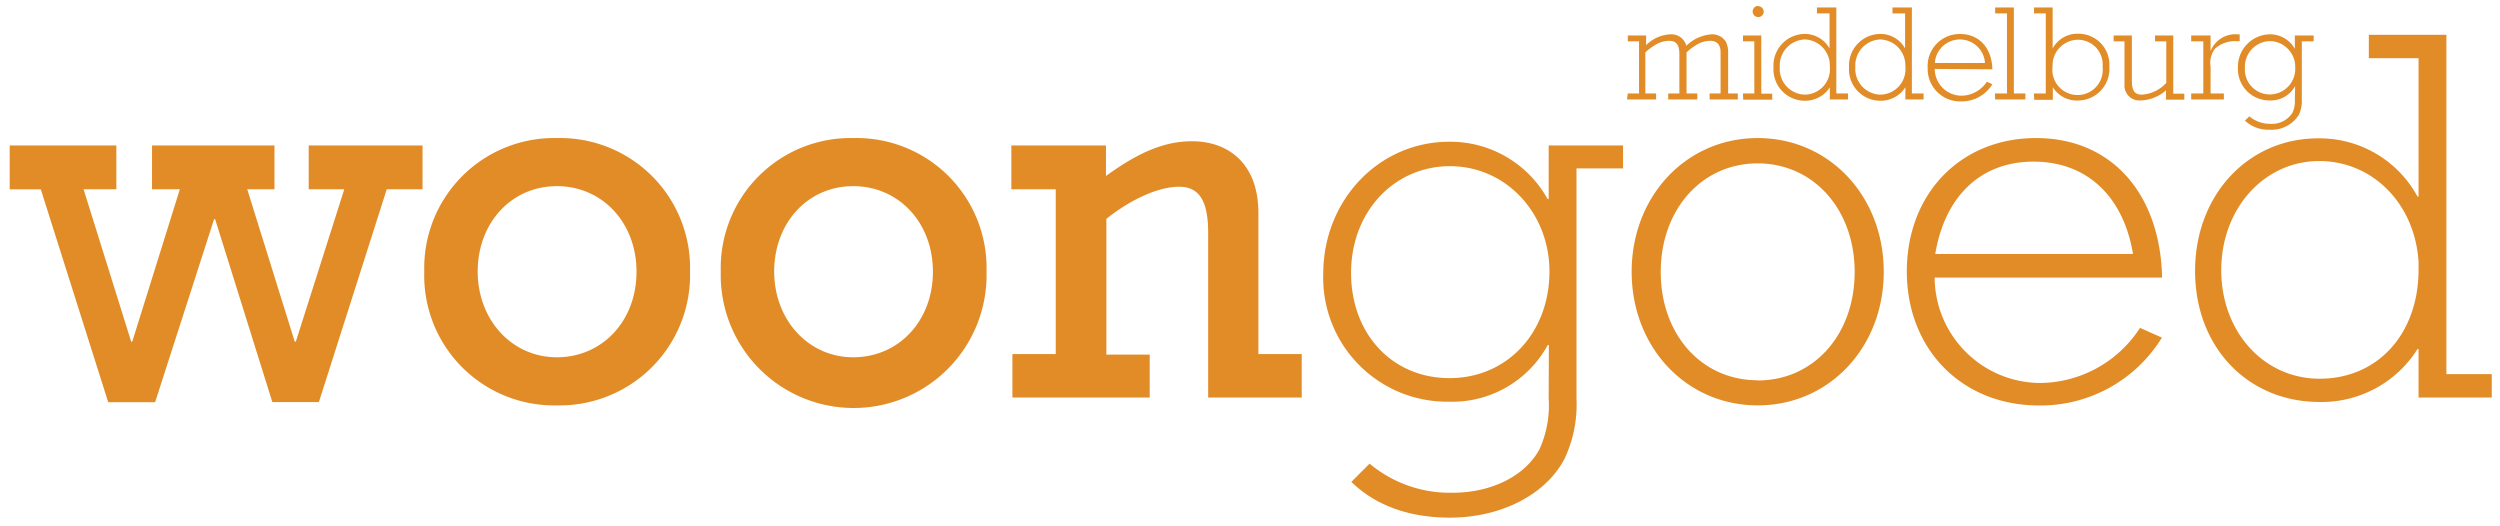 <?xml version="1.0" encoding="UTF-8"?> <svg xmlns="http://www.w3.org/2000/svg" id="Layer_1" data-name="Layer 1" viewBox="0 0 257.85 54.3"><defs><style>.cls-1{fill:#e18c26}</style></defs><path class="cls-1" d="M167.89 9.64h1.16V4.26h-1.16v-.6h1.89v1a3.77 3.77 0 0 1 2.48-1.12 1.6 1.6 0 0 1 1.67 1.18 4.14 4.14 0 0 1 2.59-1.18 1.64 1.64 0 0 1 1.51.81 2.61 2.61 0 0 1 .21 1.16v4.13h1v.62h-2.91v-.62h1.13V5.41c0-.8-.36-1.2-1.09-1.2a2.76 2.76 0 0 0-1.55.52 4.75 4.75 0 0 0-.87.68v4.23h1.11v.62h-3v-.62h1.15V5.58c0-1-.34-1.37-1.08-1.37a2.9 2.9 0 0 0-1.56.52 5.24 5.24 0 0 0-.87.68v4.23h1.11v.62h-3zM179.77 9.64h1.17V4.26h-1.17v-.6h1.89v6h1.13v.62h-3zm1.57-9a.57.57 0 0 1 .57.56.56.56 0 0 1-.57.56.57.57 0 0 1-.57-.56.57.57 0 0 1 .57-.59zM188.73 10.26V9a3 3 0 0 1-2.56 1.39 3.23 3.23 0 0 1-3.25-3.43 3.26 3.26 0 0 1 3.21-3.46A2.91 2.91 0 0 1 188.7 5V1.38h-1.3V.77h2v8.87h1.2v.62zm-2.6-6.19a2.68 2.68 0 0 0-2.56 2.85 2.65 2.65 0 0 0 2.57 2.84 2.62 2.62 0 0 0 2.59-2.86v-.2a2.67 2.67 0 0 0-2.6-2.63zM196.52 10.26V9a3 3 0 0 1-2.56 1.39 3.23 3.23 0 0 1-3.25-3.43 3.26 3.26 0 0 1 3.21-3.46 2.9 2.9 0 0 1 2.57 1.5V1.38h-1.3V.77h2v8.87h1.21v.62zm-2.6-6.19a2.68 2.68 0 0 0-2.56 2.85 2.65 2.65 0 0 0 2.57 2.84 2.62 2.62 0 0 0 2.59-2.86v-.2a2.67 2.67 0 0 0-2.6-2.63zM199.55 7.11a2.77 2.77 0 0 0 2.77 2.76 3.16 3.16 0 0 0 2.6-1.44l.57.26a3.72 3.72 0 0 1-3.24 1.77A3.35 3.35 0 0 1 198.82 7a3.3 3.3 0 0 1 3.37-3.49c1.94 0 3.26 1.45 3.3 3.64zm5.18-.61a2.59 2.59 0 0 0-5.17 0zM205.76 9.64H207V1.38h-1.22V.77h1.93v8.87h1.19v.62h-3.12zM209.78 9.64H211V1.38h-1.21V.77h1.92V5a2.89 2.89 0 0 1 2.61-1.52 3.19 3.19 0 0 1 3.24 3.39 3.27 3.27 0 0 1-3.27 3.5A2.92 2.92 0 0 1 211.73 9v1.29h-1.92zm1.92-2.76a2.6 2.6 0 1 0 5.16 0 2.55 2.55 0 0 0-2.53-2.78 2.64 2.64 0 0 0-2.63 2.6zM223.4 9.31a3.34 3.34 0 0 1-.74.53 4.09 4.09 0 0 1-1.86.52 1.54 1.54 0 0 1-1.68-1.64V4.26H218v-.6h1.88v4.6c0 1.12.28 1.5 1.07 1.5a3.72 3.72 0 0 0 2.48-1.21V4.26h-1.16v-.6h1.88v6h1.14v.62h-1.89zM226 9.64h1.25V4.26H226v-.6h2v1.61a2.75 2.75 0 0 1 2.88-1.72h.12v.7h-.36a3 3 0 0 0-2.21.8 2.46 2.46 0 0 0-.43 1.84v2.75h1.37v.62H226zM236.72 8.88a2.86 2.86 0 0 1-2.6 1.48 3.24 3.24 0 0 1-3.3-3.36 3.35 3.35 0 0 1 3.3-3.46 2.92 2.92 0 0 1 2.57 1.5V3.66h1.94v.6h-1.22v6a3.38 3.38 0 0 1-.3 1.57 3.31 3.31 0 0 1-3 1.55 3.55 3.55 0 0 1-2.57-.94L232 12a3.3 3.3 0 0 0 2.18.77 2.49 2.49 0 0 0 2.27-1.15 2.74 2.74 0 0 0 .24-1.33zm-2.6.86A2.63 2.63 0 0 0 236.73 7a2.66 2.66 0 0 0-2.6-2.76A2.64 2.64 0 0 0 231.54 7a2.57 2.57 0 0 0 2.58 2.74zM159.75 35.58h-.11a11.23 11.23 0 0 1-10.25 5.85 12.78 12.78 0 0 1-12.91-13.18c0-7.61 5.74-13.63 13-13.63a11.47 11.47 0 0 1 10.14 5.91h.11V15h7.67v2.37h-4.8V41.1a13.18 13.18 0 0 1-1.21 6.17c-1.93 3.75-6.57 6.12-11.86 6.12-4.19 0-7.67-1.26-10.15-3.69l1.88-1.88a12.89 12.89 0 0 0 8.6 3c4 0 7.5-1.77 8.94-4.52a11 11 0 0 0 .93-5.24zM149.5 39c5.95 0 10.31-4.69 10.31-11 0-6.07-4.52-10.86-10.26-10.86s-10.2 4.68-10.2 11S143.6 39 149.5 39zM181.29 14.24c7.39 0 13 6 13 13.79s-5.62 13.78-13 13.78-13-6-13-13.78 5.61-13.79 13-13.79zm0 25c5.79 0 10-4.74 10-11.19s-4.25-11.2-10-11.2-10 4.74-10 11.2 4.21 11.17 10 11.17zM199.54 28.63a10.94 10.94 0 0 0 10.92 10.87 12.39 12.39 0 0 0 10.26-5.68l2.26 1a14.69 14.69 0 0 1-12.8 7C202.3 41.76 196.67 36 196.67 28s5.52-13.76 13.33-13.76 12.81 5.76 13 14.39zM220 26.2c-1-6-4.8-9.53-10.26-9.53s-9.15 3.58-10.14 9.53z"></path><path class="cls-1" d="M249.45 41v-5h-.11a11.67 11.67 0 0 1-10.09 5.46c-7.45 0-12.85-5.68-12.85-13.51s5.46-13.68 12.68-13.68a11.49 11.49 0 0 1 10.26 6h.11V6h-5.13V3.59h8v35H257V41zM239.2 16.61c-5.68 0-10.1 4.91-10.1 11.25s4.36 11.2 10.15 11.2c6 0 10.2-4.64 10.2-11.25V27c-.38-6-4.74-10.39-10.25-10.39zM4.21 19.53H1V15h11v4.52H8.62l4.91 15.72h.11l4.91-15.72h-2.87V15h12.63v4.52H25.5l4.9 15.72h.11l5-15.72h-3.67V15h11.74v4.52h-3.69l-7 21.95h-4.8l-5.9-18.86h-.11L16 41.48h-4.84zM57.49 14.24A13.4 13.4 0 0 1 71.17 28a13.45 13.45 0 0 1-13.74 13.81A13.39 13.39 0 0 1 43.76 28a13.4 13.4 0 0 1 13.73-13.76zm-.06 22.61c4.69 0 8.22-3.75 8.22-8.82s-3.53-8.83-8.22-8.83-8.16 3.8-8.16 8.8 3.53 8.85 8.16 8.85zM88.07 14.24A13.4 13.4 0 0 1 101.75 28a13.71 13.71 0 1 1-27.41 0 13.4 13.4 0 0 1 13.73-13.76zM88 36.85c4.69 0 8.22-3.75 8.22-8.82S92.7 19.2 88 19.2 79.85 23 79.85 28s3.53 8.85 8.15 8.85zM114.07 18.15c3.48-2.53 6.12-3.58 8.88-3.58 3.7 0 6.84 2.26 6.84 7.39v14.56h4.47V41h-9.65V24c0-3.31-.94-4.74-3-4.74s-4.85 1.21-7.5 3.31v14h4.47V41h-14.16v-4.48h4.47v-17h-4.58V15h9.76z"></path></svg> 